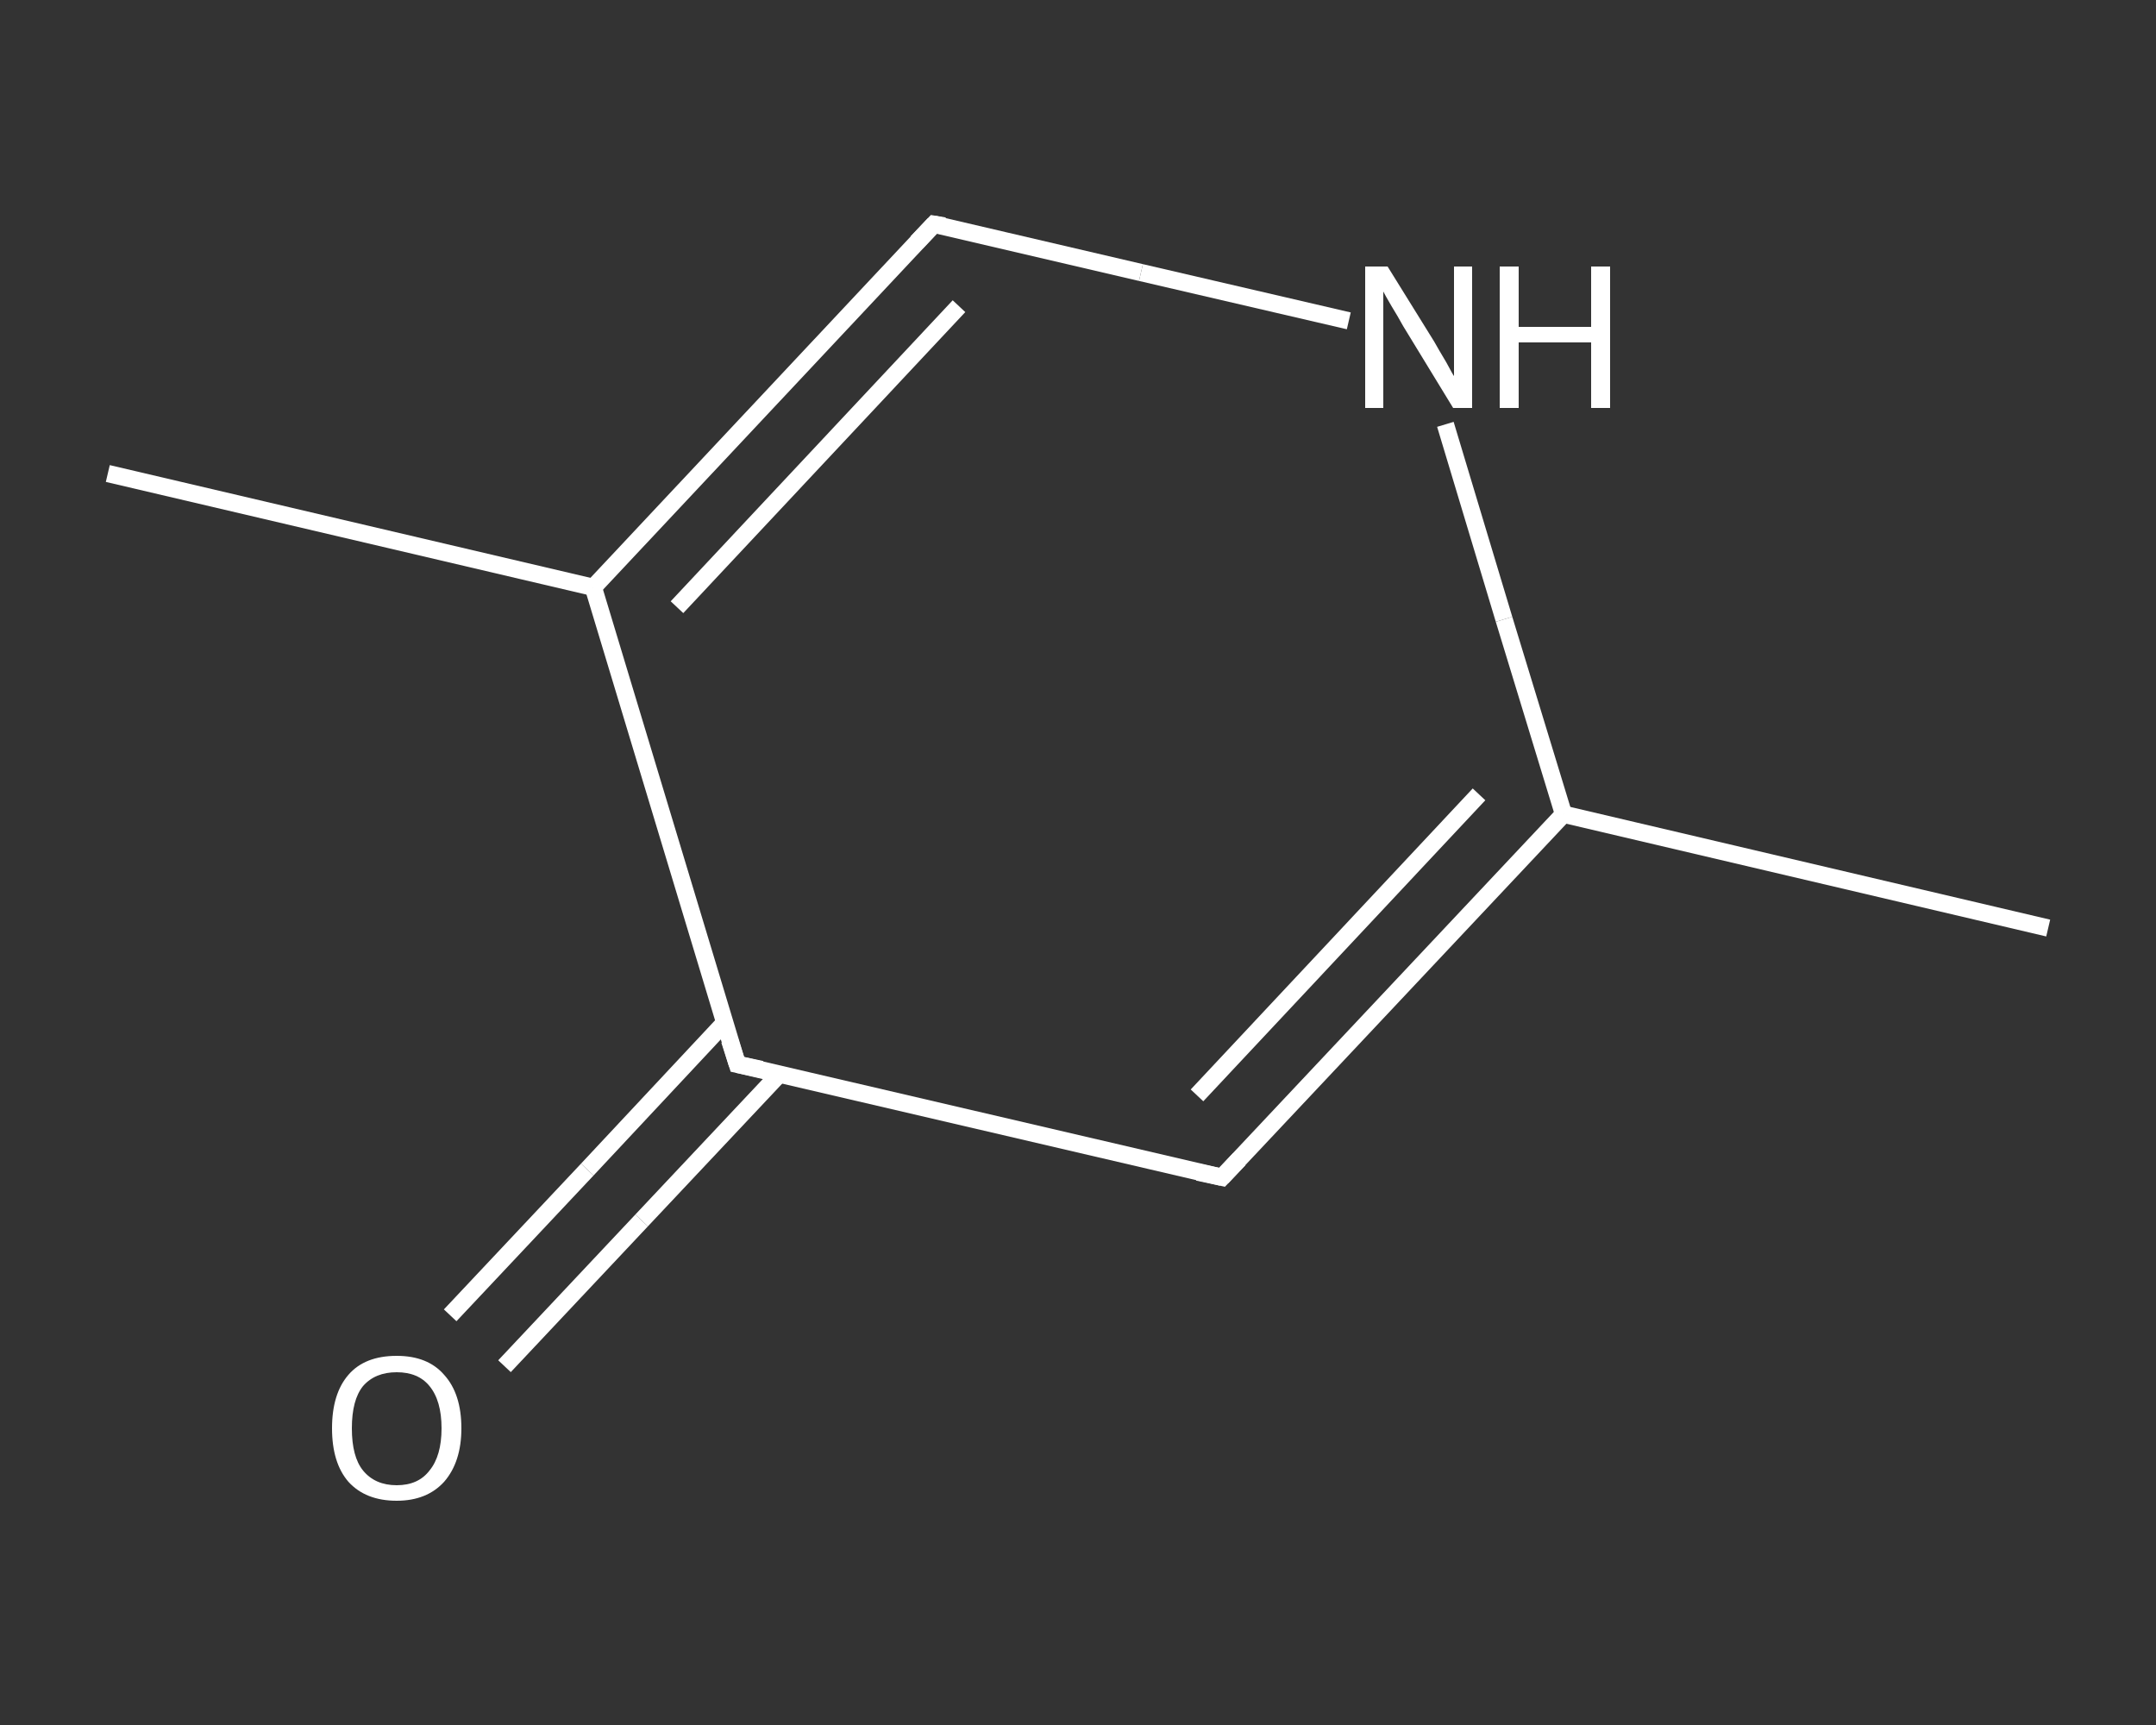 <?xml version='1.0' encoding='iso-8859-1'?>
<svg version='1.1' baseProfile='full'
              xmlns='http://www.w3.org/2000/svg'
                      xmlns:rdkit='http://www.rdkit.org/xml'
                      xmlns:xlink='http://www.w3.org/1999/xlink'
                  xml:space='preserve'
width='250px' height='200px' viewBox='0 0 250 200'>
<rect x="0" y="0" width="250" height="200" fill="#333333" stroke="none"/>
<!-- END OF HEADER -->
<rect style='opacity:1.0;fill:transparent;stroke:none' width='250.0' height='200.0' x='0.0' y='0.0'> </rect>
<path class='bond-0 atom-0 atom-1' d='M 237.5,107.6 L 181.3,94.4' style='fill:none;fill-rule:evenodd;stroke:#FFFFFF;stroke-width:2.0px;stroke-linecap:butt;stroke-linejoin:miter;stroke-opacity:1' />
<path class='bond-1 atom-1 atom-2' d='M 181.3,94.4 L 141.7,136.5' style='fill:none;fill-rule:evenodd;stroke:#FFFFFF;stroke-width:2.0px;stroke-linecap:butt;stroke-linejoin:miter;stroke-opacity:1' />
<path class='bond-1 atom-1 atom-2' d='M 171.5,92.1 L 138.8,127.0' style='fill:none;fill-rule:evenodd;stroke:#FFFFFF;stroke-width:2.0px;stroke-linecap:butt;stroke-linejoin:miter;stroke-opacity:1' />
<path class='bond-2 atom-2 atom-3' d='M 141.7,136.5 L 85.5,123.4' style='fill:none;fill-rule:evenodd;stroke:#FFFFFF;stroke-width:2.0px;stroke-linecap:butt;stroke-linejoin:miter;stroke-opacity:1' />
<path class='bond-3 atom-3 atom-4' d='M 84.0,118.6 L 68.1,135.6' style='fill:none;fill-rule:evenodd;stroke:#FFFFFF;stroke-width:2.0px;stroke-linecap:butt;stroke-linejoin:miter;stroke-opacity:1' />
<path class='bond-3 atom-3 atom-4' d='M 68.1,135.6 L 52.2,152.5' style='fill:none;fill-rule:evenodd;stroke:#FFFFFF;stroke-width:2.0px;stroke-linecap:butt;stroke-linejoin:miter;stroke-opacity:1' />
<path class='bond-3 atom-3 atom-4' d='M 90.4,124.5 L 74.4,141.5' style='fill:none;fill-rule:evenodd;stroke:#FFFFFF;stroke-width:2.0px;stroke-linecap:butt;stroke-linejoin:miter;stroke-opacity:1' />
<path class='bond-3 atom-3 atom-4' d='M 74.4,141.5 L 58.5,158.4' style='fill:none;fill-rule:evenodd;stroke:#FFFFFF;stroke-width:2.0px;stroke-linecap:butt;stroke-linejoin:miter;stroke-opacity:1' />
<path class='bond-4 atom-3 atom-5' d='M 85.5,123.4 L 68.8,68.1' style='fill:none;fill-rule:evenodd;stroke:#FFFFFF;stroke-width:2.0px;stroke-linecap:butt;stroke-linejoin:miter;stroke-opacity:1' />
<path class='bond-5 atom-5 atom-6' d='M 68.8,68.1 L 12.5,54.9' style='fill:none;fill-rule:evenodd;stroke:#FFFFFF;stroke-width:2.0px;stroke-linecap:butt;stroke-linejoin:miter;stroke-opacity:1' />
<path class='bond-6 atom-5 atom-7' d='M 68.8,68.1 L 108.3,26.0' style='fill:none;fill-rule:evenodd;stroke:#FFFFFF;stroke-width:2.0px;stroke-linecap:butt;stroke-linejoin:miter;stroke-opacity:1' />
<path class='bond-6 atom-5 atom-7' d='M 78.5,70.4 L 111.2,35.5' style='fill:none;fill-rule:evenodd;stroke:#FFFFFF;stroke-width:2.0px;stroke-linecap:butt;stroke-linejoin:miter;stroke-opacity:1' />
<path class='bond-7 atom-7 atom-8' d='M 108.3,26.0 L 132.3,31.6' style='fill:none;fill-rule:evenodd;stroke:#FFFFFF;stroke-width:2.0px;stroke-linecap:butt;stroke-linejoin:miter;stroke-opacity:1' />
<path class='bond-7 atom-7 atom-8' d='M 132.3,31.6 L 156.4,37.2' style='fill:none;fill-rule:evenodd;stroke:#FFFFFF;stroke-width:2.0px;stroke-linecap:butt;stroke-linejoin:miter;stroke-opacity:1' />
<path class='bond-8 atom-8 atom-1' d='M 167.6,49.2 L 174.4,71.8' style='fill:none;fill-rule:evenodd;stroke:#FFFFFF;stroke-width:2.0px;stroke-linecap:butt;stroke-linejoin:miter;stroke-opacity:1' />
<path class='bond-8 atom-8 atom-1' d='M 174.4,71.8 L 181.3,94.4' style='fill:none;fill-rule:evenodd;stroke:#FFFFFF;stroke-width:2.0px;stroke-linecap:butt;stroke-linejoin:miter;stroke-opacity:1' />
<path d='M 143.7,134.4 L 141.7,136.5 L 138.9,135.9' style='fill:none;stroke:#FFFFFF;stroke-width:2.0px;stroke-linecap:butt;stroke-linejoin:miter;stroke-opacity:1;' />
<path d='M 88.3,124.0 L 85.5,123.4 L 84.6,120.6' style='fill:none;stroke:#FFFFFF;stroke-width:2.0px;stroke-linecap:butt;stroke-linejoin:miter;stroke-opacity:1;' />
<path d='M 106.3,28.1 L 108.3,26.0 L 109.5,26.2' style='fill:none;stroke:#FFFFFF;stroke-width:2.0px;stroke-linecap:butt;stroke-linejoin:miter;stroke-opacity:1;' />
<path class='atom-4' d='M 38.5 165.6
Q 38.5 161.6, 40.4 159.4
Q 42.3 157.2, 46.0 157.2
Q 49.6 157.2, 51.5 159.4
Q 53.5 161.6, 53.5 165.6
Q 53.5 169.5, 51.5 171.8
Q 49.5 174.0, 46.0 174.0
Q 42.4 174.0, 40.4 171.8
Q 38.5 169.6, 38.5 165.6
M 46.0 172.2
Q 48.5 172.2, 49.8 170.5
Q 51.2 168.8, 51.2 165.6
Q 51.2 162.4, 49.8 160.7
Q 48.5 159.1, 46.0 159.1
Q 43.5 159.1, 42.1 160.7
Q 40.8 162.3, 40.8 165.6
Q 40.8 168.9, 42.1 170.5
Q 43.5 172.2, 46.0 172.2
' fill='#FFFFFF'/>
<path class='atom-8' d='M 160.9 30.9
L 166.3 39.6
Q 166.8 40.5, 167.7 42.0
Q 168.5 43.5, 168.6 43.6
L 168.6 30.9
L 170.7 30.9
L 170.7 47.3
L 168.5 47.3
L 162.7 37.8
Q 162.1 36.7, 161.3 35.4
Q 160.6 34.2, 160.4 33.8
L 160.4 47.3
L 158.3 47.3
L 158.3 30.9
L 160.9 30.9
' fill='#FFFFFF'/>
<path class='atom-8' d='M 173.9 30.9
L 176.1 30.9
L 176.1 37.9
L 184.5 37.9
L 184.5 30.9
L 186.7 30.9
L 186.7 47.3
L 184.5 47.3
L 184.5 39.7
L 176.1 39.7
L 176.1 47.3
L 173.9 47.3
L 173.9 30.9
' fill='#FFFFFF'/>
</svg>

